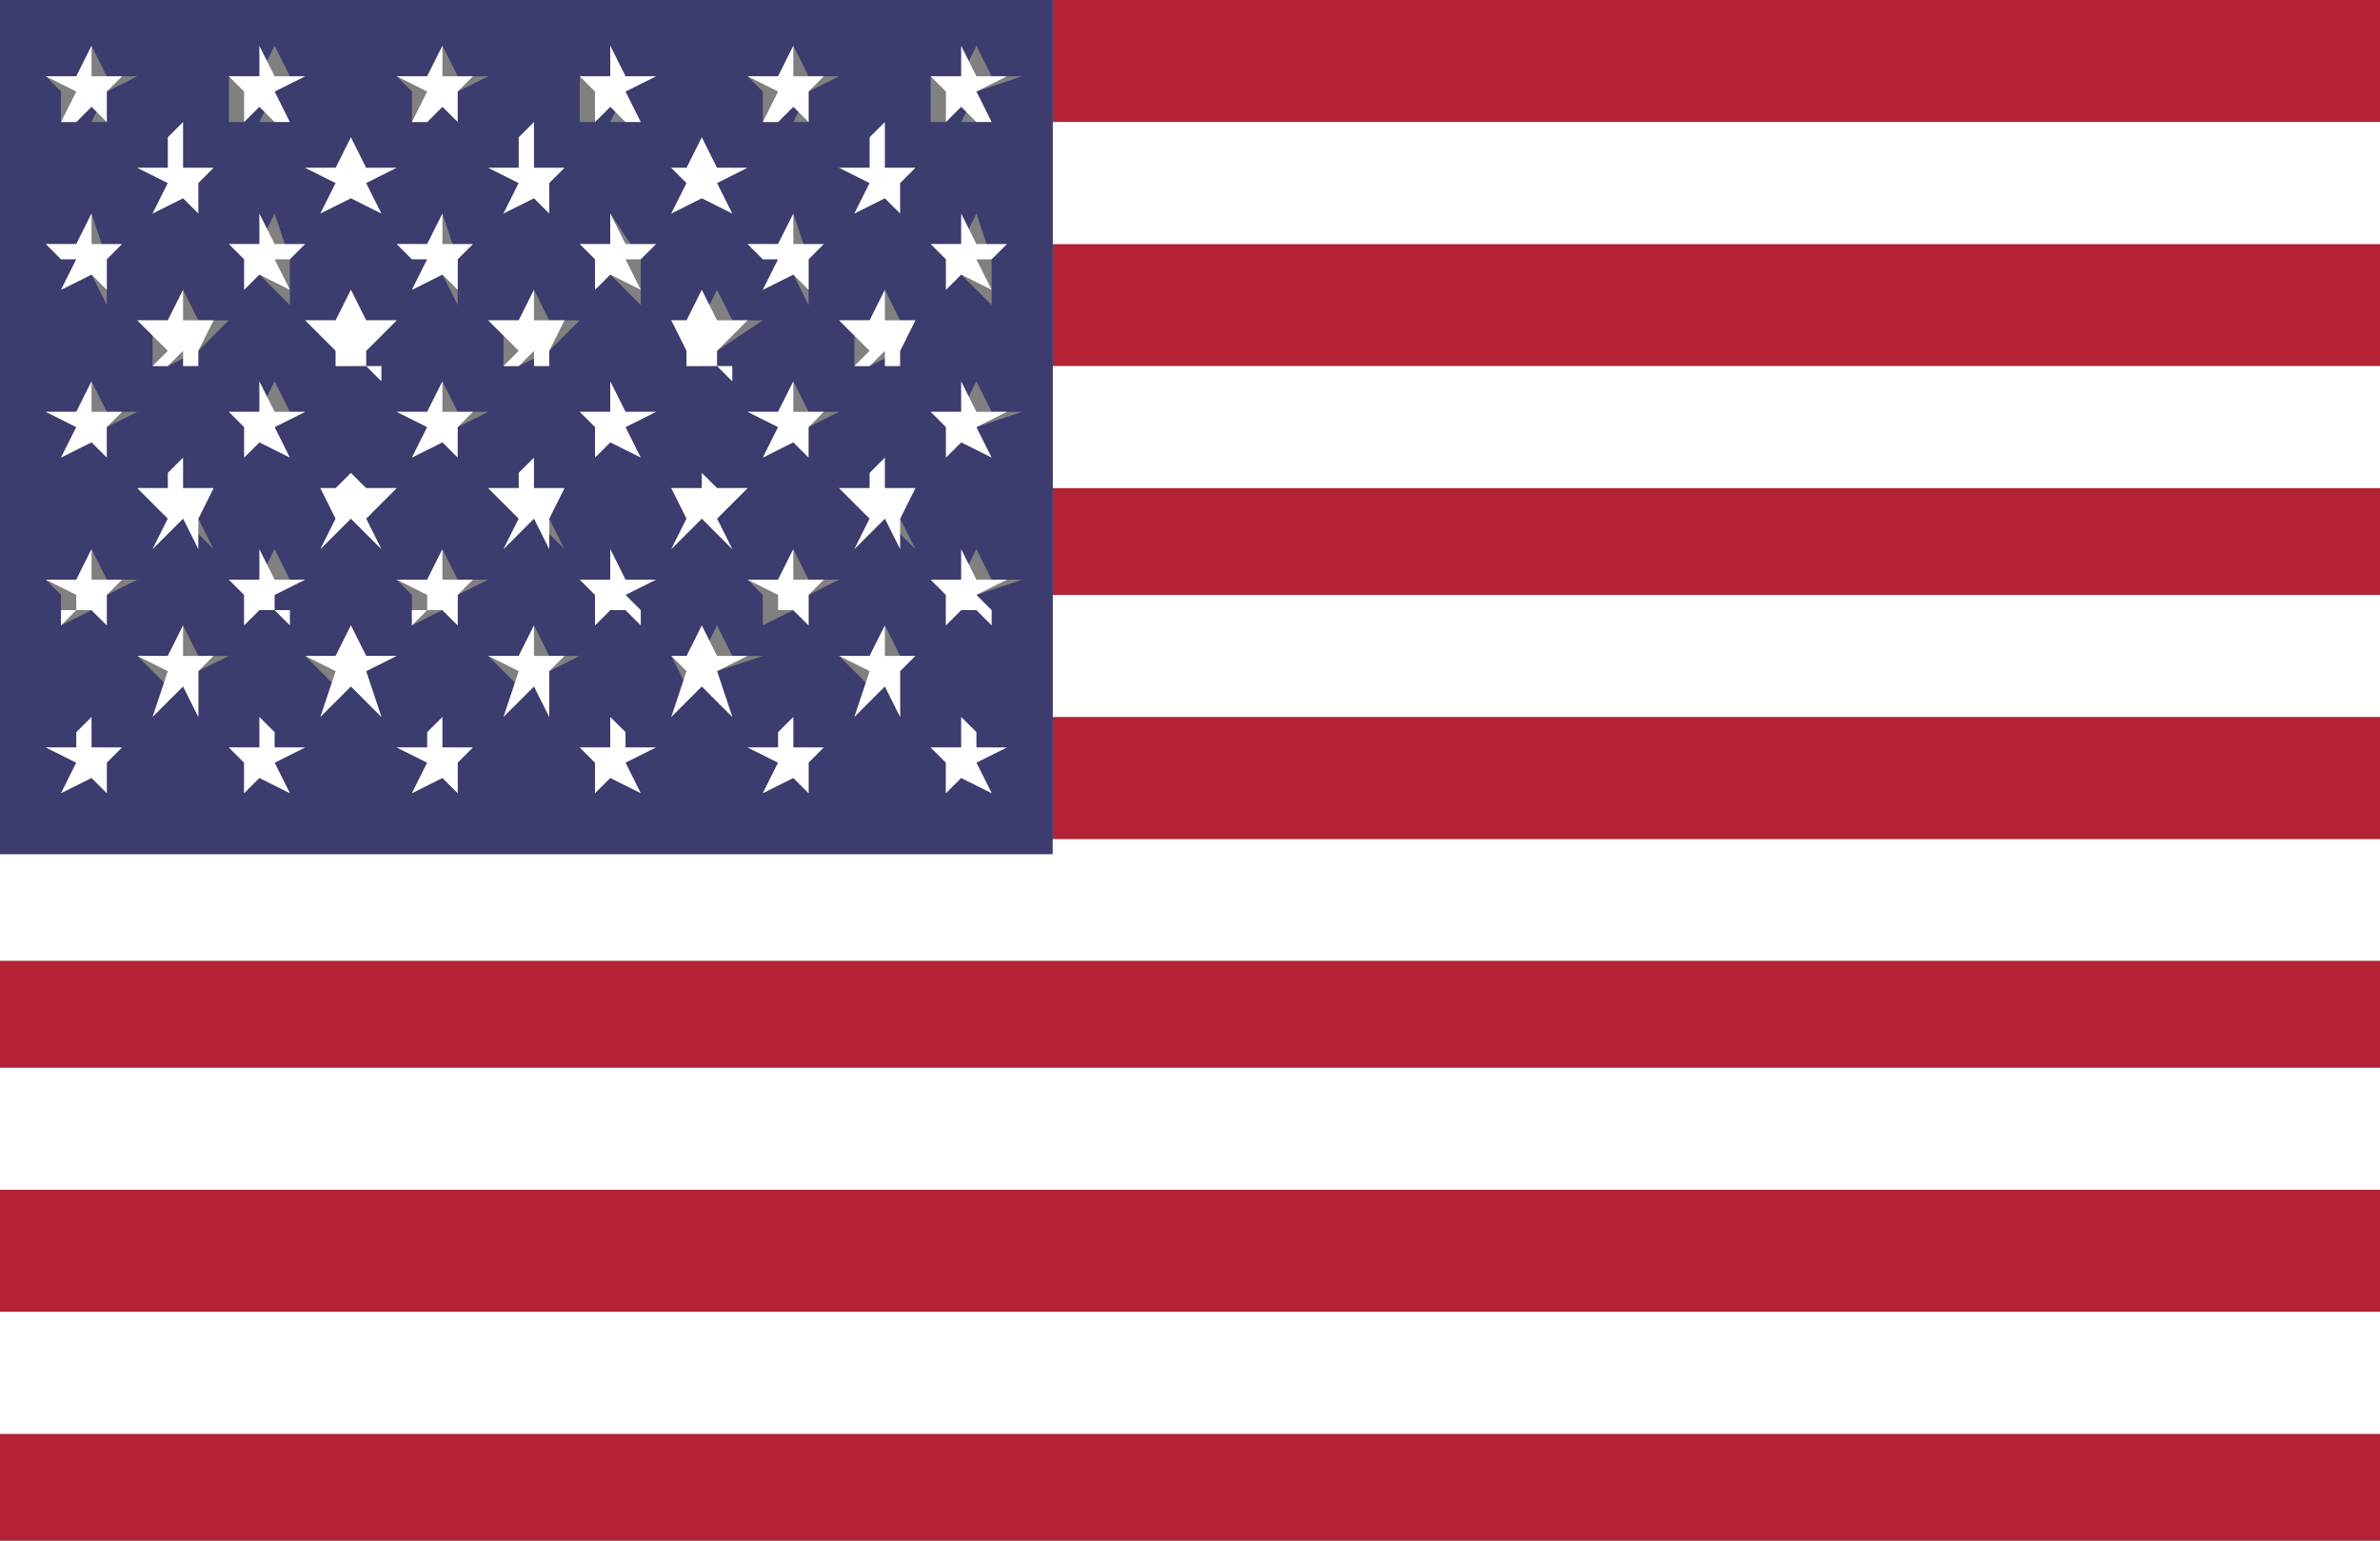 <?xml version="1.0" encoding="utf-8"?>
<!-- Generator: Adobe Illustrator 27.8.0, SVG Export Plug-In . SVG Version: 6.00 Build 0)  -->
<svg version="1.1" id="Calque_1" xmlns="http://www.w3.org/2000/svg" xmlns:xlink="http://www.w3.org/1999/xlink" x="0px" y="0px"
	 viewBox="0 0 15.6 10.1" style="enable-background:new 0 0 15.6 10.1;" xml:space="preserve">
<rect x="0" y="0" width="15.6" height="10.1" fill="#808080" stroke="none"/>
<style type="text/css">
	.st0{fill:#FFFFFF;}
	.st1{fill:#B32335;}
	.st2{fill:#3C3C6F;}
</style>
<g>
	<polygon class="st0" points="0,5.5 0,6.3 15.6,6.3 15.6,5.5 6.9,5.5 	"/>
	<rect x="0" y="6.3" class="st1" width="15.6" height="0.8"/>
	<rect x="0" y="7.8" class="st1" width="15.6" height="0.8"/>
	<rect x="6.9" y="4.7" class="st1" width="8.7" height="0.8"/>
	<rect x="0" y="9.4" class="st1" width="15.6" height="0.8"/>
	<rect x="0" y="8.6" class="st0" width="15.6" height="0.8"/>
	<rect x="0" y="7" class="st0" width="15.6" height="0.8"/>
	<rect x="6.9" y="1.6" class="st1" width="8.7" height="0.8"/>
	<rect x="6.9" y="0" class="st1" width="8.7" height="0.8"/>
	<rect x="6.9" y="3.9" class="st0" width="8.7" height="0.8"/>
	<rect x="6.9" y="0.8" class="st0" width="8.7" height="0.8"/>
	<rect x="6.9" y="3.1" class="st1" width="8.7" height="0.8"/>
	<rect x="6.9" y="2.4" class="st0" width="8.7" height="0.8"/>
	<path class="st2" d="M6.9,4.7V3.9V3.1V2.4V1.6V0.8V0H0v0.8v0.8v0.8v0.8v0.8v0.8v0.8h6.9V4.7z M0.7,5.2L0.6,5.1L0.4,5.2L0.5,5
		L0.3,4.9h0.2l0-0.1l0,0l0-0.1l0,0l0,0l0,0.1l0,0l0,0.1h0.2L0.7,5L0.7,5.2z M0.7,3.9L0.7,3.9L0.7,3.9l0,0.1l0,0.1L0.6,4L0.7,3.9
		L0.7,3.9L0.6,4l0,0L0.4,4.1l0-0.1l0,0l0-0.1l0,0L0.3,3.8h0.2l0.1-0.2l0.1,0.2h0.2L0.7,3.9z M0.7,2.8L0.7,3L0.7,2.8L0.4,3l0.1-0.2
		L0.3,2.7h0.2l0.1-0.2l0.1,0.2h0.2L0.7,2.8z M0.7,1.7L0.7,1.7L0.7,1.7l0,0.3L0.6,1.8L0.4,1.9l0.1-0.2l0,0l0,0L0.3,1.6h0.2l0,0
		l0.1-0.2L0.7,1.7L0.7,1.7l0.1-0.1L0.7,1.7z M0.7,0.6l0,0.2l0,0l-0.1,0L0.7,0.6L0.5,0.8l-0.1,0l0,0l0-0.2L0.3,0.5h0.2l0.1-0.2
		l0.1,0.2h0.2L0.7,0.6z M1.3,4.7L1.2,4.5L1,4.7l0.1-0.2L0.9,4.3h0.2l0.1-0.2l0.1,0.2h0.2L1.3,4.4L1.3,4.7z M1.4,3.2L1.3,3.4l0.1,0.2
		L1.2,3.4L1,3.6l0.1-0.2L0.9,3.2l0,0h0.2l0,0l0-0.1l0-0.1l0,0.1l0,0.1l0,0L1.4,3.2L1.4,3.2z M1.3,2.3L1.3,2.3l0.1,0.2l0,0l0,0l0,0
		l0,0L1.3,2.3L1.3,2.3L1.1,2.4L1,2.4l0,0l0,0l0,0l0,0l0-0.1l0-0.1L0.9,2.1h0.2l0.1-0.2l0.1,0.2h0.2L1.3,2.3z M1.3,1.2l0.1,0.2
		L1.3,1.2L1,1.4l0.1-0.2L0.9,1.1h0.2l0-0.1l0,0l0-0.1l0,0.1l0,0l0,0.1h0.2L1.3,1.2z M1.9,5.2L1.7,5.1L1.6,5.2L1.6,5L1.5,4.9h0.2
		l0-0.1l0,0l0-0.1l0,0l0,0l0,0.1l0,0l0,0.1H2L1.8,5L1.9,5.2z M1.8,3.9L1.8,3.9L1.8,3.9l0,0.1l0,0.1L1.8,4L1.8,3.9L1.8,3.9L1.7,4l0,0
		L1.6,4.1l0-0.1l0,0l0-0.1l0,0L1.5,3.8h0.2l0.1-0.2l0.1,0.2H2L1.8,3.9z M1.8,2.8L1.9,3L1.8,2.8L1.6,3l0.1-0.2L1.5,2.7h0.2l0.1-0.2
		l0.1,0.2H2L1.8,2.8z M1.9,1.7L1.9,1.7L1.9,1.7l0,0.3L1.7,1.8L1.6,1.9l0.1-0.2l0,0l0,0L1.5,1.6h0.2l0,0l0.1-0.2L1.9,1.7L1.9,1.7
		L2,1.6L1.9,1.7z M1.8,0.6l0,0.2l0,0l-0.1,0L1.8,0.6L1.6,0.8l-0.1,0l0,0l0-0.2L1.5,0.5h0.2l0.1-0.2l0.1,0.2H2L1.8,0.6z M2.5,4.7
		L2.3,4.5L2.1,4.7l0.1-0.2L2,4.3h0.2l0.1-0.2l0.1,0.2h0.2L2.4,4.4L2.5,4.7z M2.6,3.2L2.4,3.4l0.1,0.2L2.3,3.4L2.1,3.6l0.1-0.2
		L2.1,3.2l0,0h0.2l0,0l0-0.1l0-0.1l0,0.1l0,0.1l0,0L2.6,3.2L2.6,3.2z M2.4,2.3L2.4,2.3l0.1,0.2l0,0l0,0l0,0l0,0L2.4,2.3L2.4,2.3
		L2.3,2.4L2.2,2.4l0,0l0,0l0,0l0,0l0-0.1l0-0.1L2,2.1h0.2l0.1-0.2l0.1,0.2h0.2L2.4,2.3z M2.4,1.2l0.1,0.2L2.4,1.2L2.1,1.4l0.1-0.2
		L2,1.1h0.2l0-0.1l0,0l0-0.1l0,0.1l0,0l0,0.1h0.2L2.4,1.2z M3,5.2L2.9,5.1L2.7,5.2L2.8,5L2.6,4.9h0.2l0-0.1l0,0l0-0.1l0,0l0,0l0,0.1
		l0,0l0,0.1h0.2L3,5L3,5.2z M3,3.9L3,3.9L3,3.9L3,4l0,0.1L2.9,4L3,3.9L3,3.9L2.9,4l0,0L2.7,4.1l0-0.1l0,0l0-0.1l0,0L2.6,3.8h0.2
		l0.1-0.2l0.1,0.2h0.2L3,3.9z M3,2.8L3,3L3,2.8L2.7,3l0.1-0.2L2.6,2.7h0.2l0.1-0.2l0.1,0.2h0.2L3,2.8z M3,1.7L3,1.7L3,1.7l0,0.3
		L2.9,1.8L2.7,1.9l0.1-0.2l0,0l0,0L2.6,1.6h0.2l0,0l0.1-0.2L3,1.7L3,1.7l0.1-0.1L3,1.7z M3,0.6l0,0.2l0,0L3,0.8L3,0.6L2.8,0.8
		l-0.1,0l0,0l0-0.2L2.6,0.5h0.2l0.1-0.2l0.1,0.2h0.2L3,0.6z M3.6,4.7L3.5,4.5L3.3,4.7l0.1-0.2L3.2,4.3h0.2l0.1-0.2l0.1,0.2h0.2
		L3.6,4.4L3.6,4.7z M3.7,3.2L3.6,3.4l0.1,0.2L3.5,3.4L3.3,3.6l0.1-0.2L3.2,3.2l0,0h0.2l0,0l0-0.1l0-0.1l0,0.1l0,0.1l0,0L3.7,3.2
		L3.7,3.2z M3.6,2.3L3.6,2.3l0.1,0.2l0,0l0,0l0,0l0,0L3.6,2.3L3.6,2.3L3.4,2.4L3.3,2.4l0,0l0,0l0,0l0,0l0-0.1l0-0.1L3.2,2.1h0.2
		l0.1-0.2l0.1,0.2h0.2L3.6,2.3z M3.6,1.2l0.1,0.2L3.6,1.2L3.3,1.4l0.1-0.2L3.2,1.1h0.2l0-0.1l0,0l0-0.1l0,0.1l0,0l0,0.1h0.2L3.6,1.2
		z M4.2,5.2L4,5.1L3.9,5.2L3.9,5L3.8,4.9H4l0-0.1l0,0l0-0.1l0,0l0,0l0,0.1l0,0l0,0.1h0.2L4.1,5L4.2,5.2z M4.1,3.9L4.1,3.9L4.1,3.9
		l0,0.1l0,0.1L4.1,4L4.1,3.9L4.1,3.9L4,4l0,0L3.9,4.1l0-0.1l0,0l0-0.1l0,0L3.8,3.8H4L4,3.6l0.1,0.2h0.2L4.1,3.9z M4.1,2.8L4.2,3
		L4.1,2.8L3.9,3l0.1-0.2L3.8,2.7H4L4,2.5l0.1,0.2h0.2L4.1,2.8z M4.2,1.7L4.2,1.7L4.2,1.7l0,0.3L4,1.8L3.9,1.9l0.1-0.2l0,0l0,0
		L3.8,1.6H4l0,0L4,1.4L4.2,1.7L4.2,1.7l0.1-0.1L4.2,1.7z M4.1,0.6l0,0.2l0,0l-0.1,0L4.1,0.6L3.9,0.8l-0.1,0l0,0l0-0.2L3.8,0.5H4
		L4,0.3l0.1,0.2h0.2L4.1,0.6z M4.8,4.7L4.6,4.5L4.4,4.7l0.1-0.2L4.4,4.3h0.2l0.1-0.2l0.1,0.2h0.2L4.7,4.4L4.8,4.7z M4.9,3.2L4.7,3.4
		l0.1,0.2L4.6,3.4L4.4,3.6l0.1-0.2L4.4,3.2l0,0h0.2l0,0l0-0.1l0-0.1l0,0.1l0,0.1l0,0L4.9,3.2L4.9,3.2z M4.7,2.3L4.7,2.3l0.1,0.2l0,0
		l0,0l0,0l0,0L4.7,2.3L4.7,2.3L4.6,2.4L4.5,2.4l0,0l0,0l0,0l0,0l0-0.1l0-0.1L4.4,2.1h0.2l0.1-0.2l0.1,0.2h0.2L4.7,2.3z M4.7,1.2
		l0.1,0.2L4.7,1.2L4.4,1.4l0.1-0.2L4.4,1.1h0.2l0-0.1l0,0l0-0.1l0,0.1l0,0l0,0.1h0.2L4.7,1.2z M5.3,5.2L5.2,5.1L5,5.2L5.1,5L4.9,4.9
		h0.2l0-0.1l0,0l0-0.1l0,0l0,0l0,0.1l0,0l0,0.1h0.2L5.3,5L5.3,5.2z M5.3,3.9L5.3,3.9L5.3,3.9l0,0.1l0,0.1L5.2,4L5.3,3.9L5.3,3.9
		L5.2,4l0,0L5,4.1l0-0.1l0,0l0-0.1l0,0L4.9,3.8h0.2l0.1-0.2l0.1,0.2h0.2L5.3,3.9z M5.3,2.8L5.3,3L5.3,2.8L5,3l0.1-0.2L4.9,2.7h0.2
		l0.1-0.2l0.1,0.2h0.2L5.3,2.8z M5.3,1.7L5.3,1.7L5.3,1.7l0,0.3L5.2,1.8L5,1.9l0.1-0.2l0,0l0,0L4.9,1.6h0.2l0,0l0.1-0.2L5.3,1.7
		L5.3,1.7l0.1-0.1L5.3,1.7z M5.3,0.6l0,0.2l0,0l-0.1,0L5.3,0.6L5.1,0.8L5,0.8l0,0l0-0.2L4.9,0.5h0.2l0.1-0.2l0.1,0.2h0.2L5.3,0.6z
		 M5.9,4.7L5.8,4.5L5.6,4.7l0.1-0.2L5.5,4.3h0.2l0.1-0.2l0.1,0.2H6L5.9,4.4L5.9,4.7z M6,3.2L5.9,3.4l0.1,0.2L5.8,3.4L5.6,3.6
		l0.1-0.2L5.5,3.2l0,0h0.2l0,0l0-0.1l0-0.1l0,0.1l0,0.1l0,0L6,3.2L6,3.2z M5.9,2.3L5.9,2.3l0.1,0.2l0,0l0,0l0,0l0,0L5.9,2.3L5.9,2.3
		L5.7,2.4L5.6,2.4l0,0l0,0l0,0l0,0l0-0.1l0-0.1L5.5,2.1h0.2l0.1-0.2l0.1,0.2H6L5.9,2.3z M5.9,1.2l0.1,0.2L5.9,1.2L5.6,1.4l0.1-0.2
		L5.5,1.1h0.2l0-0.1l0,0l0-0.1l0,0.1l0,0l0,0.1H6L5.9,1.2z M6.5,5.2L6.3,5.1L6.2,5.2L6.2,5L6.1,4.9h0.2l0-0.1l0,0l0-0.1l0,0l0,0
		l0,0.1l0,0l0,0.1h0.2L6.4,5L6.5,5.2z M6.4,3.9L6.4,3.9L6.4,3.9l0,0.1l0,0.1L6.4,4L6.4,3.9L6.4,3.9L6.3,4l0,0L6.2,4.1l0-0.1l0,0
		l0-0.1l0,0L6.1,3.8h0.2l0.1-0.2l0.1,0.2h0.2L6.4,3.9z M6.4,2.8L6.5,3L6.4,2.8L6.2,3l0.1-0.2L6.1,2.7h0.2l0.1-0.2l0.1,0.2h0.2
		L6.4,2.8z M6.5,1.7L6.5,1.7L6.5,1.7l0,0.3L6.3,1.8L6.2,1.9l0.1-0.2l0,0l0,0L6.1,1.6h0.2l0,0l0.1-0.2L6.5,1.7L6.5,1.7l0.1-0.1
		L6.5,1.7z M6.4,0.6l0,0.2l0,0l-0.1,0L6.4,0.6L6.2,0.8l-0.1,0l0,0l0-0.2L6.1,0.5h0.2l0.1-0.2l0.1,0.2h0.2L6.4,0.6z"/>
	<polygon class="st0" points="0.6,4.9 0.6,4.8 0.6,4.8 0.6,4.7 0.6,4.7 0.6,4.7 0.5,4.8 0.5,4.8 0.5,4.9 0.3,4.9 0.5,5 0.4,5.2 
		0.6,5.1 0.7,5.2 0.7,5 0.8,4.9 	"/>
	<polygon class="st0" points="1.8,4.9 1.8,4.8 1.8,4.8 1.7,4.7 1.7,4.7 1.7,4.7 1.7,4.8 1.7,4.8 1.7,4.9 1.5,4.9 1.6,5 1.6,5.2 
		1.7,5.1 1.9,5.2 1.8,5 2,4.9 	"/>
	<polygon class="st0" points="2.9,4.9 2.9,4.8 2.9,4.8 2.9,4.7 2.9,4.7 2.9,4.7 2.8,4.8 2.8,4.8 2.8,4.9 2.6,4.9 2.8,5 2.7,5.2 
		2.9,5.1 3,5.2 3,5 3.1,4.9 	"/>
	<polygon class="st0" points="4.1,4.9 4.1,4.8 4.1,4.8 4,4.7 4,4.7 4,4.7 4,4.8 4,4.8 4,4.9 3.8,4.9 3.9,5 3.9,5.2 4,5.1 4.2,5.2 
		4.1,5 4.3,4.9 	"/>
	<polygon class="st0" points="5.2,4.9 5.2,4.8 5.2,4.8 5.2,4.7 5.2,4.7 5.2,4.7 5.1,4.8 5.1,4.8 5.1,4.9 4.9,4.9 5.1,5 5,5.2 
		5.2,5.1 5.3,5.2 5.3,5 5.4,4.9 	"/>
	<polygon class="st0" points="6.4,4.9 6.4,4.8 6.4,4.8 6.3,4.7 6.3,4.7 6.3,4.7 6.3,4.8 6.3,4.8 6.3,4.9 6.1,4.9 6.2,5 6.2,5.2 
		6.3,5.1 6.5,5.2 6.4,5 6.6,4.9 	"/>
	<polygon class="st0" points="0.6,3.6 0.5,3.8 0.3,3.8 0.5,3.9 0.5,3.9 0.5,4 0.4,4 0.4,4.1 0.5,4 0.6,4 0.6,4 0.6,4 0.6,4 0.7,4.1 
		0.7,4 0.7,4 0.7,3.9 0.7,3.9 0.8,3.8 0.6,3.8 	"/>
	<polygon class="st0" points="1.7,3.6 1.7,3.8 1.5,3.8 1.6,3.9 1.6,3.9 1.6,4 1.6,4 1.6,4.1 1.7,4 1.7,4 1.7,4 1.7,4 1.8,4 1.9,4.1 
		1.9,4 1.8,4 1.8,3.9 1.8,3.9 2,3.8 1.8,3.8 	"/>
	<polygon class="st0" points="2.9,3.6 2.8,3.8 2.6,3.8 2.8,3.9 2.8,3.9 2.8,4 2.7,4 2.7,4.1 2.8,4 2.9,4 2.9,4 2.9,4 2.9,4 3,4.1 
		3,4 3,4 3,3.9 3,3.9 3.1,3.8 2.9,3.8 	"/>
	<polygon class="st0" points="4,3.6 4,3.8 3.8,3.8 3.9,3.9 3.9,3.9 3.9,4 3.9,4 3.9,4.1 4,4 4,4 4,4 4,4 4.1,4 4.2,4.1 4.2,4 4.2,4 
		4.1,3.9 4.1,3.9 4.3,3.8 4.1,3.8 	"/>
	<polygon class="st0" points="5.2,3.6 5.1,3.8 4.9,3.8 5.1,3.9 5.1,3.9 5.1,4 5.1,4 5,4.1 5.1,4 5.2,4 5.2,4 5.2,4 5.2,4 5.3,4.1 
		5.3,4 5.3,4 5.3,3.9 5.3,3.9 5.4,3.8 5.2,3.8 	"/>
	<polygon class="st0" points="6.3,3.6 6.3,3.8 6.1,3.8 6.2,3.9 6.2,3.9 6.2,4 6.2,4 6.2,4.1 6.3,4 6.3,4 6.3,4 6.3,4 6.4,4 6.5,4.1 
		6.5,4 6.5,4 6.4,3.9 6.4,3.9 6.6,3.8 6.4,3.8 	"/>
	<polygon class="st0" points="0.6,2.5 0.5,2.7 0.3,2.7 0.5,2.8 0.4,3 0.6,2.9 0.7,3 0.7,2.8 0.8,2.7 0.6,2.7 	"/>
	<polygon class="st0" points="1.7,2.5 1.7,2.7 1.5,2.7 1.6,2.8 1.6,3 1.7,2.9 1.9,3 1.8,2.8 2,2.7 1.8,2.7 	"/>
	<polygon class="st0" points="2.9,2.5 2.8,2.7 2.6,2.7 2.8,2.8 2.7,3 2.9,2.9 3,3 3,2.8 3.1,2.7 2.9,2.7 	"/>
	<polygon class="st0" points="4,2.5 4,2.7 3.8,2.7 3.9,2.8 3.9,3 4,2.9 4.2,3 4.1,2.8 4.3,2.7 4.1,2.7 	"/>
	<polygon class="st0" points="5.2,2.5 5.1,2.7 4.9,2.7 5.1,2.8 5,3 5.2,2.9 5.3,3 5.3,2.8 5.4,2.7 5.2,2.7 	"/>
	<polygon class="st0" points="6.3,2.5 6.3,2.7 6.1,2.7 6.2,2.8 6.2,3 6.3,2.9 6.5,3 6.4,2.8 6.6,2.7 6.4,2.7 	"/>
	<polygon class="st0" points="0.6,1.6 0.6,1.4 0.5,1.6 0.5,1.6 0.3,1.6 0.4,1.7 0.4,1.7 0.5,1.7 0.4,1.9 0.6,1.8 0.7,1.9 0.7,1.7 
		0.7,1.7 0.7,1.7 0.8,1.6 0.6,1.6 	"/>
	<polygon class="st0" points="1.8,1.6 1.7,1.4 1.7,1.6 1.7,1.6 1.5,1.6 1.6,1.7 1.6,1.7 1.6,1.7 1.6,1.9 1.7,1.8 1.9,1.9 1.8,1.7 
		1.9,1.7 1.9,1.7 2,1.6 1.8,1.6 	"/>
	<polygon class="st0" points="2.9,1.6 2.9,1.4 2.8,1.6 2.8,1.6 2.6,1.6 2.7,1.7 2.7,1.7 2.8,1.7 2.7,1.9 2.9,1.8 3,1.9 3,1.7 3,1.7 
		3,1.7 3.1,1.6 2.9,1.6 	"/>
	<polygon class="st0" points="4.1,1.6 4,1.4 4,1.6 4,1.6 3.8,1.6 3.9,1.7 3.9,1.7 3.9,1.7 3.9,1.9 4,1.8 4.2,1.9 4.1,1.7 4.2,1.7 
		4.2,1.7 4.3,1.6 4.1,1.6 	"/>
	<polygon class="st0" points="5.2,1.6 5.2,1.4 5.1,1.6 5.1,1.6 4.9,1.6 5,1.7 5,1.7 5.1,1.7 5,1.9 5.2,1.8 5.3,1.9 5.3,1.7 5.3,1.7 
		5.3,1.7 5.4,1.6 5.2,1.6 	"/>
	<polygon class="st0" points="6.4,1.6 6.3,1.4 6.3,1.6 6.3,1.6 6.1,1.6 6.2,1.7 6.2,1.7 6.2,1.7 6.2,1.9 6.3,1.8 6.5,1.9 6.4,1.7 
		6.5,1.7 6.5,1.7 6.6,1.6 6.4,1.6 	"/>
	<polygon class="st0" points="1.2,0.9 1.2,0.9 1.2,0.8 1.1,0.9 1.1,0.9 1.1,1.1 0.9,1.1 1.1,1.2 1,1.4 1.2,1.3 1.3,1.4 1.3,1.2 
		1.4,1.1 1.2,1.1 	"/>
	<polygon class="st0" points="2.3,0.9 2.3,0.9 2.3,0.8 2.3,0.9 2.3,0.9 2.2,1.1 2,1.1 2.2,1.2 2.1,1.4 2.3,1.3 2.5,1.4 2.4,1.2 
		2.6,1.1 2.4,1.1 	"/>
	<polygon class="st0" points="3.5,0.9 3.5,0.9 3.5,0.8 3.4,0.9 3.4,0.9 3.4,1.1 3.2,1.1 3.4,1.2 3.3,1.4 3.5,1.3 3.6,1.4 3.6,1.2 
		3.7,1.1 3.5,1.1 	"/>
	<polygon class="st0" points="4.6,0.9 4.6,0.9 4.6,0.8 4.6,0.9 4.6,0.9 4.5,1.1 4.4,1.1 4.5,1.2 4.4,1.4 4.6,1.3 4.8,1.4 4.7,1.2 
		4.9,1.1 4.7,1.1 	"/>
	<polygon class="st0" points="5.8,0.9 5.8,0.9 5.8,0.8 5.7,0.9 5.7,0.9 5.7,1.1 5.5,1.1 5.7,1.2 5.6,1.4 5.8,1.3 5.9,1.4 5.9,1.2 
		6,1.1 5.8,1.1 	"/>
	<polygon class="st0" points="1.2,1.9 1.1,2.1 0.9,2.1 1.1,2.3 1,2.4 1,2.4 1,2.5 1,2.5 1,2.5 1,2.4 1.1,2.4 1.2,2.3 1.2,2.4 
		1.3,2.4 1.3,2.5 1.3,2.5 1.3,2.5 1.3,2.4 1.3,2.4 1.3,2.3 1.4,2.1 1.2,2.1 	"/>
	<polygon class="st0" points="2.3,1.9 2.2,2.1 2,2.1 2.2,2.3 2.2,2.4 2.2,2.4 2.2,2.5 2.1,2.5 2.2,2.5 2.2,2.4 2.3,2.4 2.3,2.3 
		2.3,2.4 2.4,2.4 2.5,2.5 2.5,2.5 2.5,2.5 2.5,2.4 2.4,2.4 2.4,2.3 2.6,2.1 2.4,2.1 	"/>
	<polygon class="st0" points="3.5,1.9 3.4,2.1 3.2,2.1 3.4,2.3 3.3,2.4 3.3,2.4 3.3,2.5 3.3,2.5 3.3,2.5 3.3,2.4 3.4,2.4 3.5,2.3 
		3.5,2.4 3.6,2.4 3.6,2.5 3.6,2.5 3.6,2.5 3.6,2.4 3.6,2.4 3.6,2.3 3.7,2.1 3.5,2.1 	"/>
	<polygon class="st0" points="4.6,1.9 4.5,2.1 4.4,2.1 4.5,2.3 4.5,2.4 4.5,2.4 4.5,2.5 4.4,2.5 4.5,2.5 4.5,2.4 4.6,2.4 4.6,2.3 
		4.6,2.4 4.7,2.4 4.8,2.5 4.8,2.5 4.8,2.5 4.8,2.4 4.7,2.4 4.7,2.3 4.9,2.1 4.7,2.1 	"/>
	<polygon class="st0" points="5.8,1.9 5.7,2.1 5.5,2.1 5.7,2.3 5.6,2.4 5.6,2.4 5.6,2.5 5.6,2.5 5.6,2.5 5.6,2.4 5.7,2.4 5.8,2.3 
		5.8,2.4 5.9,2.4 5.9,2.5 5.9,2.5 5.9,2.5 5.9,2.4 5.9,2.4 5.9,2.3 6,2.1 5.8,2.1 	"/>
	<polygon class="st0" points="1.2,3.2 1.2,3.1 1.2,3 1.1,3.1 1.1,3.2 1.1,3.2 0.9,3.2 0.9,3.2 1.1,3.4 1,3.6 1.2,3.4 1.3,3.6 
		1.3,3.4 1.4,3.2 1.4,3.2 1.2,3.2 	"/>
	<polygon class="st0" points="2.4,3.2 2.3,3.1 2.3,3 2.3,3.1 2.2,3.2 2.2,3.2 2,3.2 2.1,3.2 2.2,3.4 2.1,3.6 2.3,3.4 2.5,3.6 
		2.4,3.4 2.6,3.2 2.6,3.2 2.4,3.2 	"/>
	<polygon class="st0" points="3.5,3.2 3.5,3.1 3.5,3 3.4,3.1 3.4,3.2 3.4,3.2 3.2,3.2 3.2,3.2 3.4,3.4 3.3,3.6 3.5,3.4 3.6,3.6 
		3.6,3.4 3.7,3.2 3.7,3.2 3.5,3.2 	"/>
	<polygon class="st0" points="4.7,3.2 4.6,3.1 4.6,3 4.6,3.1 4.6,3.2 4.5,3.2 4.4,3.2 4.4,3.2 4.5,3.4 4.4,3.6 4.6,3.4 4.8,3.6 
		4.7,3.4 4.9,3.2 4.9,3.2 4.7,3.2 	"/>
	<polygon class="st0" points="5.8,3.2 5.8,3.1 5.8,3 5.7,3.1 5.7,3.2 5.7,3.2 5.5,3.2 5.5,3.2 5.7,3.4 5.6,3.6 5.8,3.4 5.9,3.6 
		5.9,3.4 6,3.2 6,3.2 5.8,3.2 	"/>
	<polygon class="st0" points="1.2,4.3 1.2,4.1 1.1,4.3 0.9,4.3 1.1,4.4 1,4.7 1.2,4.5 1.3,4.7 1.3,4.4 1.4,4.3 	"/>
	<polygon class="st0" points="2.4,4.3 2.3,4.1 2.2,4.3 2,4.3 2.2,4.4 2.1,4.7 2.3,4.5 2.5,4.7 2.4,4.4 2.6,4.3 	"/>
	<polygon class="st0" points="3.5,4.3 3.5,4.1 3.4,4.3 3.2,4.3 3.4,4.4 3.3,4.7 3.5,4.5 3.6,4.7 3.6,4.4 3.7,4.3 	"/>
	<polygon class="st0" points="4.7,4.3 4.6,4.1 4.5,4.3 4.4,4.3 4.5,4.4 4.4,4.7 4.6,4.5 4.8,4.7 4.7,4.4 4.9,4.3 	"/>
	<polygon class="st0" points="5.8,4.3 5.8,4.1 5.7,4.3 5.5,4.3 5.7,4.4 5.6,4.7 5.8,4.5 5.9,4.7 5.9,4.4 6,4.3 	"/>
	<polygon class="st0" points="0.6,0.3 0.5,0.5 0.3,0.5 0.5,0.6 0.4,0.8 0.4,0.8 0.5,0.8 0.6,0.7 0.7,0.8 0.7,0.8 0.7,0.8 0.7,0.6 
		0.8,0.5 0.6,0.5 	"/>
	<polygon class="st0" points="1.7,0.3 1.7,0.5 1.5,0.5 1.6,0.6 1.6,0.8 1.6,0.8 1.6,0.8 1.7,0.7 1.8,0.8 1.9,0.8 1.9,0.8 1.8,0.6 
		2,0.5 1.8,0.5 	"/>
	<polygon class="st0" points="2.9,0.3 2.8,0.5 2.6,0.5 2.8,0.6 2.7,0.8 2.7,0.8 2.8,0.8 2.9,0.7 3,0.8 3,0.8 3,0.8 3,0.6 3.1,0.5 
		2.9,0.5 	"/>
	<polygon class="st0" points="4,0.3 4,0.5 3.8,0.5 3.9,0.6 3.9,0.8 3.9,0.8 3.9,0.8 4,0.7 4.1,0.8 4.2,0.8 4.2,0.8 4.1,0.6 4.3,0.5 
		4.1,0.5 	"/>
	<polygon class="st0" points="5.2,0.3 5.1,0.5 4.9,0.5 5.1,0.6 5,0.8 5,0.8 5.1,0.8 5.2,0.7 5.3,0.8 5.3,0.8 5.3,0.8 5.3,0.6 
		5.4,0.5 5.2,0.5 	"/>
	<polygon class="st0" points="6.3,0.3 6.3,0.5 6.1,0.5 6.2,0.6 6.2,0.8 6.2,0.8 6.2,0.8 6.3,0.7 6.4,0.8 6.5,0.8 6.5,0.8 6.4,0.6 
		6.6,0.5 6.4,0.5 	"/>
</g>
</svg>

